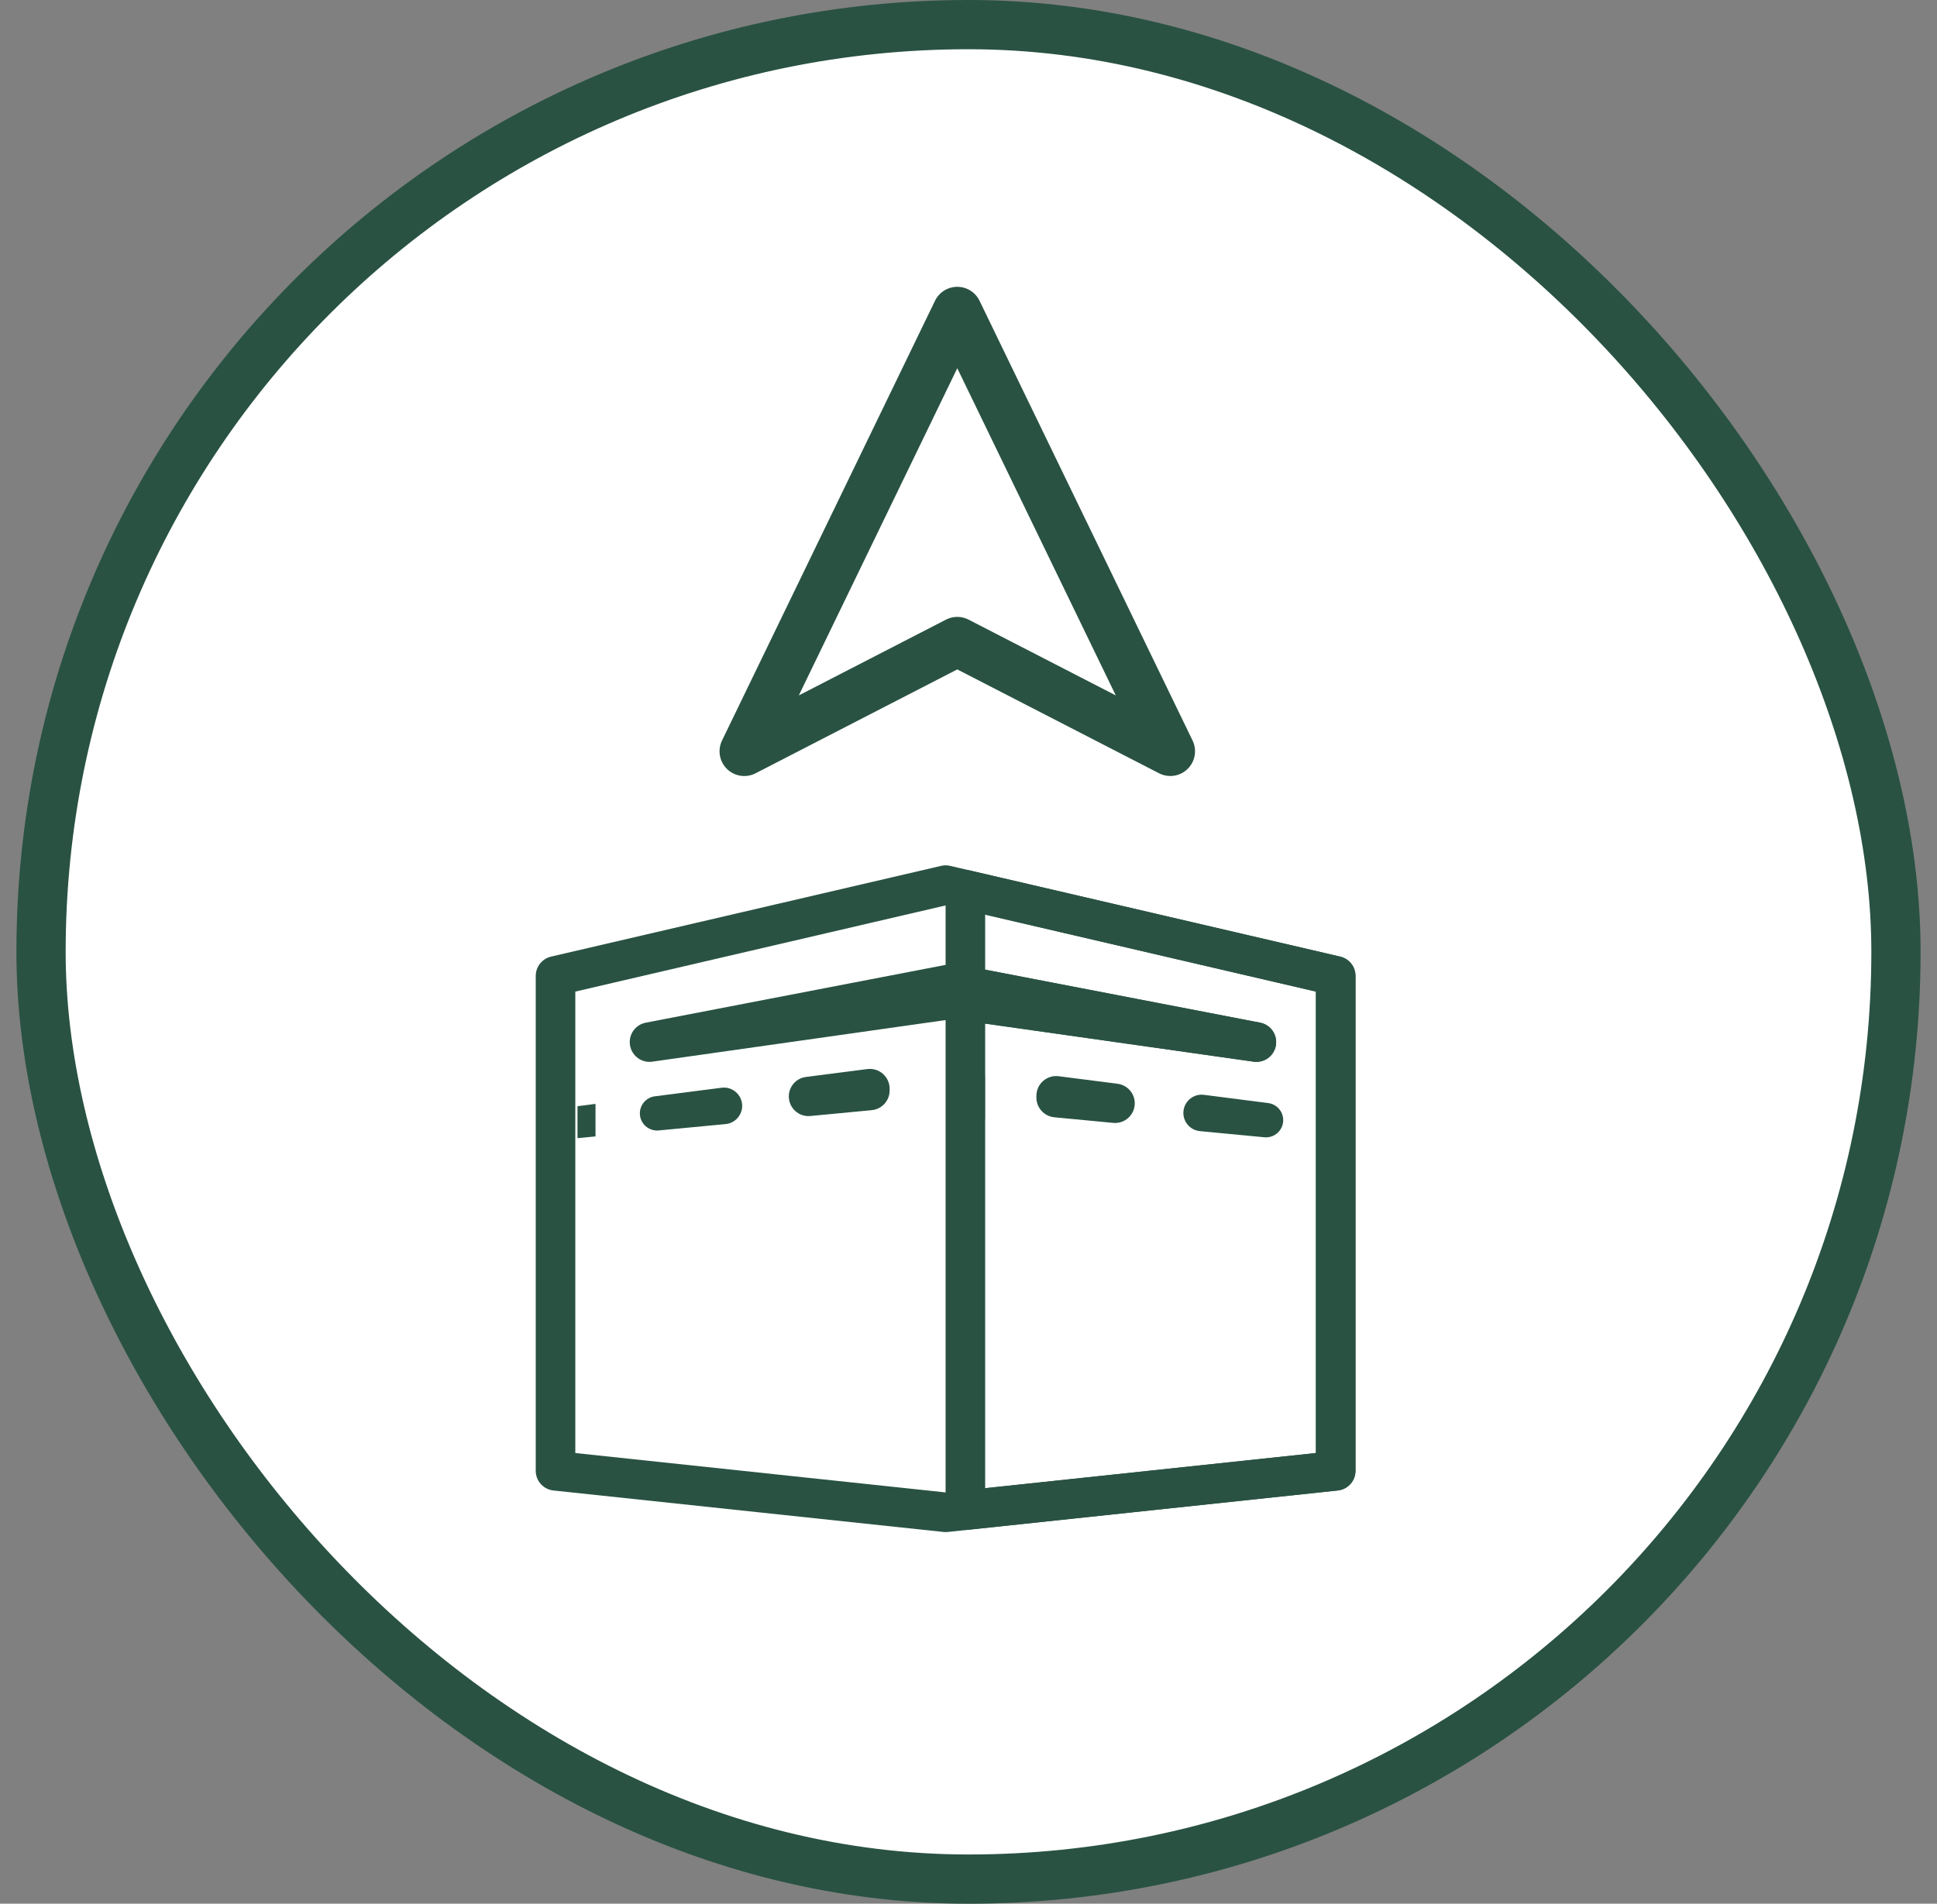<svg width="59" height="58" viewBox="0 0 59 58" fill="none" xmlns="http://www.w3.org/2000/svg">
<rect x="0" y="0" width="59" height="58" fill="#808080" stroke="none"/>
<rect x="1.25" y="0.75" width="56.5" height="56.5" rx="28.25" fill="white"/>
<rect x="1.25" y="0.75" width="56.5" height="56.5" rx="28.25" stroke="#295243" stroke-width="1.5"/>
<path d="M35.647 22.889L29.158 9.491L22.67 22.89L29.158 19.548L35.647 22.889Z" stroke="#295243" stroke-width="1.506" stroke-linejoin="round"/>
<path d="M16.921 44.811V29.732L28.803 26.967L40.685 29.732V44.811L28.803 46.075L16.921 44.811Z" stroke="#295243" stroke-width="1.205" stroke-linejoin="round"/>
<path d="M29.405 27.107L40.685 29.732V44.811L29.405 46.01V27.107Z" stroke="#295243" stroke-width="1.205" stroke-linejoin="round"/>
<path d="M24.55 32.811C24.251 32.849 24.027 33.103 24.027 33.405V33.405C24.027 33.758 24.331 34.035 24.683 34.001L26.553 33.823C26.862 33.794 27.098 33.534 27.098 33.223V33.169C27.098 32.806 26.779 32.525 26.419 32.571L24.55 32.811Z" fill="#295243"/>
<path d="M19.947 33.401C19.686 33.434 19.49 33.657 19.49 33.92V33.92C19.49 34.228 19.756 34.47 20.063 34.441L22.102 34.247C22.388 34.219 22.606 33.979 22.606 33.692V33.692C22.606 33.357 22.311 33.097 21.978 33.14L19.947 33.401Z" fill="#295243"/>
<path d="M29.505 32.702L29.027 32.764V34.099L29.505 34.053L30.001 34.1V32.766L29.505 32.702Z" fill="#295243"/>
<path d="M36.672 33.356C36.339 33.313 36.045 33.572 36.045 33.908V33.908C36.045 34.195 36.263 34.434 36.548 34.462L38.512 34.649C38.819 34.678 39.086 34.436 39.086 34.127V34.127C39.086 33.863 38.89 33.641 38.628 33.607L36.672 33.356Z" fill="#295243"/>
<path d="M32.248 32.789C31.887 32.743 31.568 33.024 31.568 33.387V33.44C31.568 33.751 31.805 34.01 32.114 34.04L33.908 34.211C34.26 34.244 34.564 33.968 34.564 33.614V33.614C34.564 33.312 34.34 33.058 34.041 33.019L32.248 32.789Z" fill="#295243"/>
<path d="M18.139 33.632L17.59 33.702V34.676L18.139 34.623V33.632Z" fill="#295243"/>
<path d="M29.026 29.967L38.268 31.749L29.111 30.45C29.055 30.442 28.997 30.442 28.941 30.45L19.784 31.749L29.026 29.967Z" fill="#295243" stroke="#295243" stroke-width="1.205" stroke-linejoin="round"/>
<path d="M38.269 31.749L29.63 30.523V30.083L38.269 31.749Z" fill="#295243" stroke="#295243" stroke-width="1.205" stroke-linejoin="round"/>
</svg>
